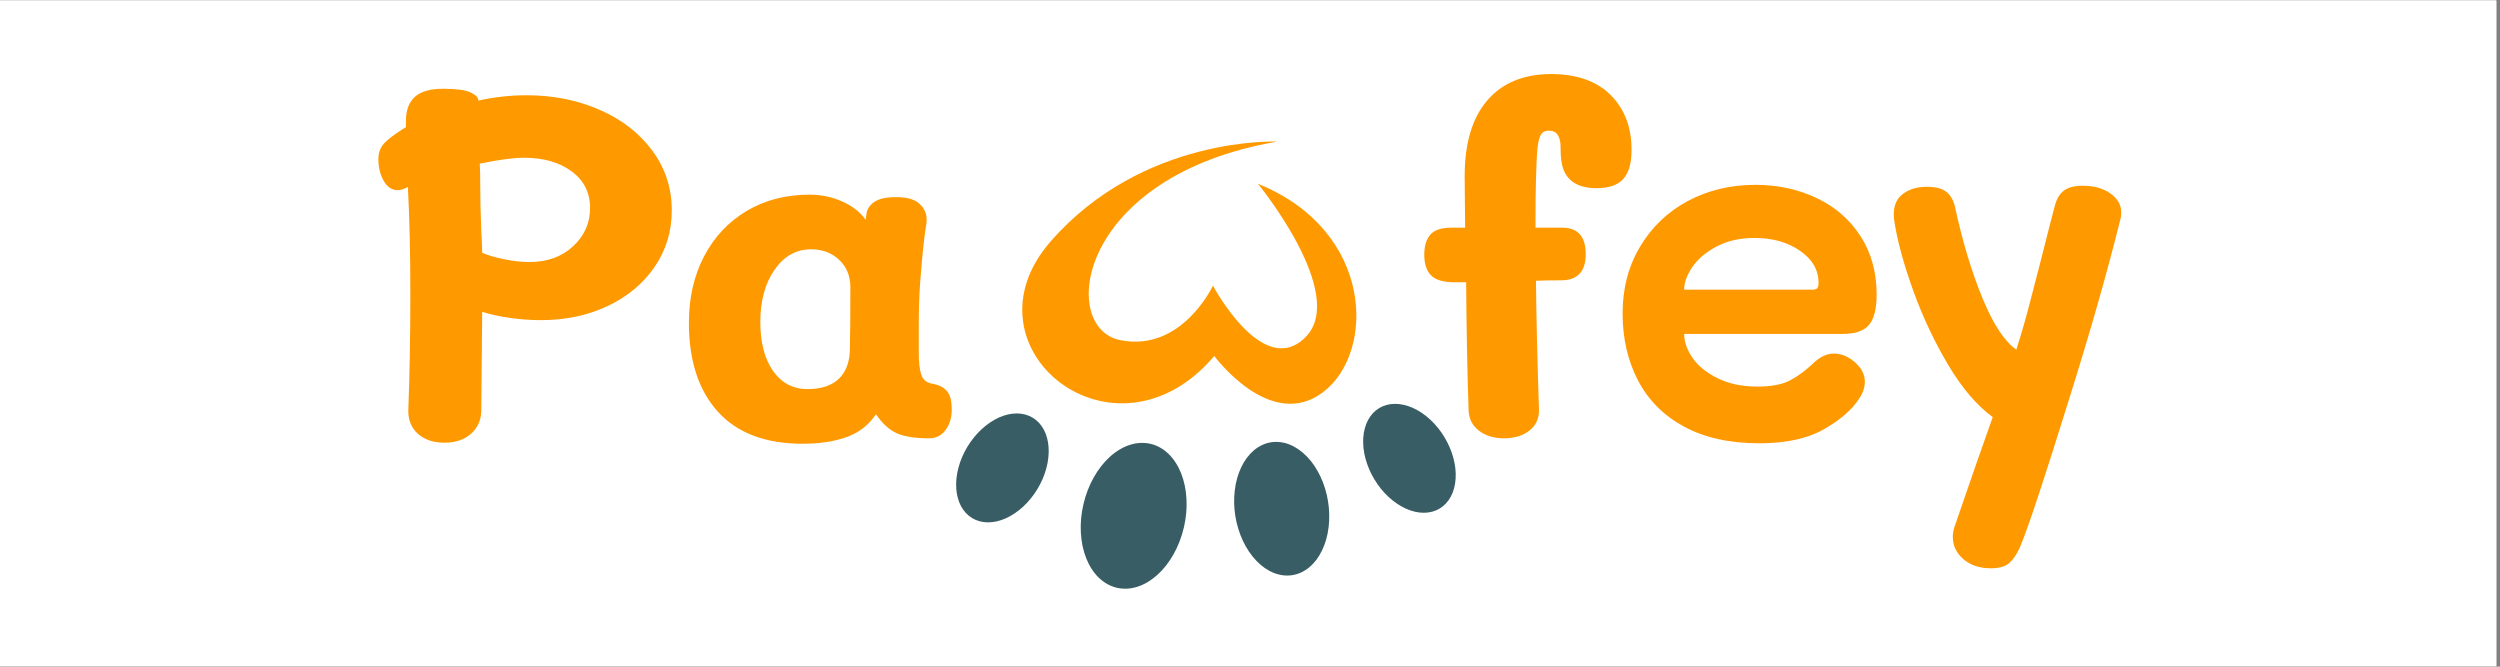 <svg version="1.0" preserveAspectRatio="xMidYMid meet" height="120" viewBox="0 0 337.5 90" zoomAndPan="magnify" width="450" xmlns:xlink="http://www.w3.org/1999/xlink" xmlns="http://www.w3.org/2000/svg"><rect x="0" y="0" width="337.5" height="90" fill="#808080" stroke="none"/><defs><g></g><clipPath id="bce624129f"><path clip-rule="nonzero" d="M 0 0.066 L 337 0.066 L 337 89.934 L 0 89.934 Z M 0 0.066"></path></clipPath></defs><g clip-path="url(#bce624129f)"><path fill-rule="nonzero" fill-opacity="1" d="M 0 0.066 L 337 0.066 L 337 89.934 L 0 89.934 Z M 0 0.066" fill="#ffffff"></path><path fill-rule="nonzero" fill-opacity="1" d="M 0 0.066 L 337 0.066 L 337 89.934 L 0 89.934 Z M 0 0.066" fill="#ffffff"></path></g><path fill-rule="evenodd" fill-opacity="1" d="M 163.746 38.562 C 163.746 38.562 159.535 47.613 151.199 45.91 C 142.867 44.207 145.375 23.773 172.438 19.113 C 172.438 19.113 154.246 18.309 141.789 32.648 C 129.336 46.984 150.484 63.922 163.926 48.059 C 163.926 48.059 171.512 58.355 178.629 52.934 C 185.742 47.512 185.473 31.113 169.82 24.812 C 169.82 24.812 182.004 39.652 176.266 45.492 C 170.527 51.336 163.746 38.562 163.746 38.562 Z M 163.746 38.562" fill="#ff9900"></path><path fill-rule="nonzero" fill-opacity="1" d="M 166.773 69.691 C 166.68 69.102 166.625 68.512 166.609 67.922 C 166.598 67.332 166.625 66.754 166.695 66.184 C 166.762 65.613 166.871 65.066 167.02 64.539 C 167.168 64.012 167.355 63.52 167.578 63.055 C 167.801 62.59 168.055 62.168 168.344 61.785 C 168.633 61.402 168.949 61.07 169.289 60.781 C 169.633 60.496 169.996 60.262 170.383 60.082 C 170.766 59.902 171.164 59.777 171.574 59.711 C 171.984 59.645 172.398 59.637 172.82 59.688 C 173.242 59.734 173.66 59.84 174.078 60.004 C 174.492 60.168 174.898 60.387 175.293 60.66 C 175.688 60.93 176.062 61.25 176.422 61.621 C 176.781 61.988 177.113 62.398 177.422 62.852 C 177.727 63.305 178.004 63.789 178.25 64.309 C 178.496 64.828 178.707 65.367 178.879 65.934 C 179.055 66.496 179.188 67.074 179.281 67.66 C 179.379 68.25 179.434 68.84 179.445 69.43 C 179.461 70.02 179.434 70.602 179.363 71.168 C 179.293 71.738 179.188 72.285 179.039 72.812 C 178.887 73.34 178.703 73.836 178.48 74.297 C 178.258 74.762 178 75.184 177.715 75.566 C 177.426 75.949 177.109 76.285 176.766 76.57 C 176.422 76.859 176.059 77.09 175.676 77.273 C 175.293 77.453 174.895 77.574 174.484 77.641 C 174.074 77.707 173.656 77.719 173.234 77.668 C 172.812 77.617 172.395 77.512 171.98 77.348 C 171.562 77.184 171.156 76.965 170.762 76.695 C 170.367 76.422 169.992 76.102 169.637 75.734 C 169.277 75.363 168.945 74.953 168.637 74.5 C 168.328 74.051 168.051 73.562 167.809 73.047 C 167.562 72.527 167.352 71.984 167.18 71.422 C 167.004 70.855 166.871 70.281 166.773 69.691 Z M 166.773 69.691" fill="#385d65"></path><path fill-rule="nonzero" fill-opacity="1" d="M 159.82 71.223 C 159.973 70.582 160.074 69.941 160.137 69.297 C 160.195 68.648 160.211 68.012 160.176 67.383 C 160.145 66.754 160.066 66.145 159.945 65.559 C 159.82 64.969 159.656 64.414 159.449 63.887 C 159.238 63.363 158.992 62.879 158.703 62.438 C 158.418 61.996 158.098 61.605 157.742 61.266 C 157.391 60.926 157.008 60.641 156.602 60.414 C 156.195 60.188 155.77 60.023 155.324 59.918 C 154.879 59.816 154.422 59.773 153.957 59.797 C 153.492 59.816 153.023 59.902 152.555 60.051 C 152.086 60.199 151.629 60.406 151.176 60.672 C 150.723 60.941 150.285 61.262 149.863 61.641 C 149.445 62.02 149.047 62.441 148.676 62.914 C 148.305 63.387 147.965 63.898 147.656 64.449 C 147.348 64.996 147.078 65.574 146.844 66.18 C 146.609 66.785 146.418 67.406 146.27 68.043 C 146.117 68.68 146.016 69.324 145.953 69.969 C 145.895 70.613 145.879 71.254 145.914 71.883 C 145.945 72.512 146.023 73.121 146.145 73.707 C 146.27 74.297 146.434 74.852 146.645 75.379 C 146.852 75.902 147.098 76.387 147.387 76.828 C 147.672 77.266 147.992 77.66 148.348 78 C 148.703 78.34 149.082 78.621 149.488 78.848 C 149.895 79.078 150.324 79.242 150.766 79.348 C 151.211 79.449 151.668 79.492 152.133 79.469 C 152.598 79.449 153.066 79.363 153.535 79.215 C 154.004 79.066 154.465 78.859 154.918 78.594 C 155.367 78.324 155.805 78.004 156.227 77.625 C 156.648 77.246 157.043 76.824 157.414 76.352 C 157.785 75.879 158.125 75.367 158.434 74.816 C 158.742 74.27 159.012 73.691 159.246 73.086 C 159.48 72.48 159.672 71.859 159.82 71.223 Z M 159.82 71.223" fill="#385d65"></path><path fill-rule="nonzero" fill-opacity="1" d="M 140.055 66.02 C 140.324 65.574 140.559 65.113 140.762 64.641 C 140.965 64.168 141.129 63.691 141.258 63.207 C 141.387 62.727 141.477 62.246 141.527 61.773 C 141.578 61.297 141.59 60.84 141.559 60.391 C 141.531 59.945 141.461 59.52 141.352 59.117 C 141.242 58.715 141.098 58.34 140.914 57.996 C 140.727 57.652 140.512 57.348 140.258 57.074 C 140.008 56.805 139.727 56.578 139.414 56.391 C 139.105 56.203 138.77 56.059 138.414 55.965 C 138.059 55.867 137.684 55.816 137.293 55.812 C 136.906 55.812 136.508 55.855 136.098 55.945 C 135.691 56.039 135.285 56.176 134.875 56.355 C 134.465 56.539 134.062 56.762 133.668 57.031 C 133.27 57.297 132.891 57.598 132.523 57.938 C 132.156 58.277 131.812 58.648 131.488 59.047 C 131.164 59.445 130.867 59.867 130.598 60.312 C 130.328 60.758 130.094 61.219 129.891 61.691 C 129.688 62.164 129.523 62.641 129.395 63.125 C 129.266 63.605 129.176 64.086 129.125 64.559 C 129.074 65.035 129.062 65.492 129.094 65.941 C 129.121 66.387 129.191 66.812 129.301 67.215 C 129.41 67.617 129.555 67.992 129.738 68.336 C 129.926 68.68 130.141 68.984 130.395 69.258 C 130.645 69.527 130.926 69.754 131.238 69.941 C 131.547 70.129 131.883 70.273 132.238 70.367 C 132.594 70.465 132.969 70.516 133.359 70.52 C 133.746 70.52 134.145 70.477 134.555 70.387 C 134.961 70.293 135.367 70.156 135.777 69.977 C 136.188 69.793 136.59 69.566 136.984 69.301 C 137.383 69.035 137.762 68.734 138.129 68.395 C 138.496 68.055 138.84 67.684 139.164 67.285 C 139.488 66.887 139.785 66.465 140.055 66.02 Z M 140.055 66.02" fill="#385d65"></path><path fill-rule="nonzero" fill-opacity="1" d="M 185.547 64.723 C 185.277 64.277 185.043 63.82 184.84 63.348 C 184.637 62.875 184.473 62.395 184.34 61.914 C 184.211 61.43 184.121 60.953 184.07 60.477 C 184.02 60.004 184.012 59.543 184.039 59.098 C 184.07 58.648 184.141 58.227 184.25 57.82 C 184.355 57.418 184.504 57.047 184.688 56.703 C 184.871 56.359 185.09 56.051 185.344 55.781 C 185.594 55.512 185.875 55.281 186.188 55.094 C 186.496 54.906 186.828 54.766 187.188 54.668 C 187.543 54.57 187.918 54.523 188.305 54.52 C 188.695 54.516 189.094 54.562 189.5 54.652 C 189.91 54.746 190.316 54.883 190.727 55.062 C 191.137 55.246 191.539 55.469 191.934 55.734 C 192.328 56 192.711 56.305 193.078 56.645 C 193.445 56.984 193.789 57.352 194.113 57.754 C 194.438 58.152 194.734 58.574 195 59.02 C 195.27 59.465 195.504 59.922 195.707 60.398 C 195.91 60.871 196.078 61.348 196.207 61.832 C 196.336 62.312 196.426 62.793 196.477 63.266 C 196.527 63.738 196.539 64.199 196.508 64.648 C 196.477 65.094 196.41 65.52 196.301 65.922 C 196.191 66.324 196.043 66.699 195.859 67.043 C 195.676 67.383 195.457 67.691 195.207 67.961 C 194.953 68.234 194.672 68.461 194.363 68.648 C 194.051 68.836 193.719 68.977 193.363 69.074 C 193.004 69.172 192.633 69.223 192.242 69.223 C 191.852 69.227 191.453 69.184 191.047 69.09 C 190.641 69 190.23 68.863 189.82 68.68 C 189.414 68.5 189.012 68.273 188.613 68.008 C 188.219 67.742 187.836 67.441 187.473 67.102 C 187.105 66.762 186.758 66.391 186.434 65.992 C 186.109 65.59 185.816 65.168 185.547 64.723 Z M 185.547 64.723" fill="#385d65"></path><g fill-opacity="1" fill="#ff9900"><g transform="translate(47.957, 59.171)"><g><path d="M 23.125 -46.312 C 26.719 -46.312 30.008 -45.656 33 -44.344 C 35.988 -43.039 38.359 -41.203 40.109 -38.828 C 41.859 -36.461 42.734 -33.773 42.734 -30.766 C 42.734 -27.93 41.957 -25.383 40.406 -23.125 C 38.852 -20.863 36.734 -19.102 34.047 -17.844 C 31.367 -16.582 28.395 -15.953 25.125 -15.953 C 23.613 -15.953 22.141 -16.062 20.703 -16.281 C 19.266 -16.5 18.078 -16.766 17.141 -17.078 L 17.016 -3.781 C 17.016 -2.5 16.555 -1.445 15.641 -0.625 C 14.734 0.188 13.531 0.594 12.031 0.594 C 10.52 0.594 9.312 0.176 8.406 -0.656 C 7.5 -1.5 7.086 -2.629 7.172 -4.047 C 7.348 -8.66 7.438 -13.82 7.438 -19.531 C 7.438 -24.938 7.328 -29.742 7.109 -33.953 L 6.906 -33.828 C 6.469 -33.609 6.07 -33.5 5.719 -33.5 C 4.957 -33.5 4.332 -33.914 3.844 -34.75 C 3.363 -35.594 3.125 -36.566 3.125 -37.672 C 3.125 -38.566 3.391 -39.289 3.922 -39.844 C 4.453 -40.395 5.25 -41.004 6.312 -41.672 L 6.844 -42 L 6.844 -42.859 C 6.844 -44.273 7.238 -45.348 8.031 -46.078 C 8.832 -46.816 10.117 -47.188 11.891 -47.188 C 13.66 -47.188 14.891 -47.02 15.578 -46.688 C 16.266 -46.352 16.609 -46.008 16.609 -45.656 L 16.609 -45.594 C 18.785 -46.07 20.957 -46.312 23.125 -46.312 Z M 23.531 -23.797 C 25.914 -23.797 27.875 -24.504 29.406 -25.922 C 30.938 -27.336 31.703 -29.062 31.703 -31.094 C 31.703 -33.176 30.867 -34.828 29.203 -36.047 C 27.547 -37.266 25.41 -37.875 22.797 -37.875 C 21.379 -37.875 19.383 -37.609 16.812 -37.078 C 16.852 -36.328 16.875 -35.375 16.875 -34.219 C 16.875 -32.445 16.922 -30.367 17.016 -27.984 C 17.098 -26.648 17.141 -25.672 17.141 -25.047 C 17.805 -24.742 18.77 -24.457 20.031 -24.188 C 21.289 -23.926 22.457 -23.797 23.531 -23.797 Z M 23.531 -23.797"></path></g></g></g><g fill-opacity="1" fill="#ff9900"><g transform="translate(90.346, 59.171)"><g><path d="M 35.484 -7.375 C 36.328 -7.238 36.977 -6.926 37.438 -6.438 C 37.906 -5.957 38.141 -5.098 38.141 -3.859 C 38.141 -2.797 37.863 -1.883 37.312 -1.125 C 36.758 -0.375 36.02 0 35.094 0 C 33.188 0 31.723 -0.227 30.703 -0.688 C 29.68 -1.156 28.75 -2.008 27.906 -3.25 C 26.938 -1.789 25.609 -0.758 23.922 -0.156 C 22.234 0.438 20.266 0.734 18.016 0.734 C 13.004 0.734 9.191 -0.703 6.578 -3.578 C 3.961 -6.461 2.656 -10.473 2.656 -15.609 C 2.656 -18.984 3.344 -21.977 4.719 -24.594 C 6.094 -27.207 8.008 -29.242 10.469 -30.703 C 12.926 -32.16 15.75 -32.891 18.938 -32.891 C 20.531 -32.891 22.016 -32.578 23.391 -31.953 C 24.766 -31.336 25.805 -30.52 26.516 -29.5 L 26.641 -30.375 C 26.734 -30.988 27.086 -31.504 27.703 -31.922 C 28.328 -32.348 29.305 -32.562 30.641 -32.562 C 32.055 -32.562 33.094 -32.27 33.75 -31.688 C 34.414 -31.113 34.75 -30.383 34.75 -29.5 C 34.75 -29.195 34.727 -28.957 34.688 -28.781 C 34.426 -27.27 34.16 -24.742 33.891 -21.203 C 33.754 -19.555 33.688 -17.453 33.688 -14.891 L 33.688 -11.562 C 33.688 -10.281 33.797 -9.297 34.016 -8.609 C 34.242 -7.922 34.734 -7.508 35.484 -7.375 Z M 24.391 -11.969 C 24.43 -13.781 24.453 -16.594 24.453 -20.406 C 24.453 -21.906 23.953 -23.129 22.953 -24.078 C 21.961 -25.035 20.691 -25.516 19.141 -25.516 C 17.141 -25.516 15.5 -24.594 14.219 -22.75 C 12.938 -20.914 12.297 -18.562 12.297 -15.688 C 12.297 -12.938 12.867 -10.738 14.016 -9.094 C 15.172 -7.457 16.723 -6.641 18.672 -6.641 C 20.484 -6.641 21.879 -7.094 22.859 -8 C 23.836 -8.914 24.348 -10.238 24.391 -11.969 Z M 24.391 -11.969"></path></g></g></g><g fill-opacity="1" fill="#ff9900"><g transform="translate(128.151, 59.171)"><g></g></g></g><g fill-opacity="1" fill="#ff9900"><g transform="translate(149.08, 59.171)"><g></g></g></g><g fill-opacity="1" fill="#ff9900"><g transform="translate(170.008, 59.171)"><g></g></g></g><g fill-opacity="1" fill="#ff9900"><g transform="translate(190.948, 59.171)"><g><path d="M 18.469 -49.172 C 21.926 -49.172 24.598 -48.227 26.484 -46.344 C 28.367 -44.469 29.312 -42 29.312 -38.938 C 29.312 -37.125 28.93 -35.805 28.172 -34.984 C 27.422 -34.172 26.227 -33.766 24.594 -33.766 C 21.625 -33.766 20.023 -35.113 19.797 -37.812 C 19.754 -38.07 19.734 -38.555 19.734 -39.266 C 19.734 -39.984 19.609 -40.539 19.359 -40.938 C 19.117 -41.332 18.711 -41.531 18.141 -41.531 C 17.648 -41.531 17.297 -41.352 17.078 -41 C 16.859 -40.645 16.703 -40.023 16.609 -39.141 C 16.523 -38.254 16.457 -36.816 16.406 -34.828 C 16.363 -33.492 16.344 -31.363 16.344 -28.438 L 19.938 -28.438 C 22.062 -28.438 23.125 -27.242 23.125 -24.859 C 23.125 -22.504 22.016 -21.328 19.797 -21.328 C 18.336 -21.328 17.207 -21.305 16.406 -21.266 C 16.457 -16.43 16.594 -10.648 16.812 -3.922 C 16.852 -2.723 16.43 -1.77 15.547 -1.062 C 14.66 -0.352 13.508 0 12.094 0 C 10.719 0 9.586 -0.344 8.703 -1.031 C 7.816 -1.719 7.352 -2.633 7.312 -3.781 C 7.133 -9.145 7.023 -14.906 6.984 -21.062 L 5.453 -21.062 C 3.941 -21.062 2.875 -21.367 2.25 -21.984 C 1.633 -22.609 1.328 -23.539 1.328 -24.781 C 1.328 -25.938 1.594 -26.832 2.125 -27.469 C 2.656 -28.113 3.629 -28.438 5.047 -28.438 L 6.844 -28.438 L 6.781 -35.359 C 6.781 -39.828 7.797 -43.242 9.828 -45.609 C 11.867 -47.984 14.75 -49.172 18.469 -49.172 Z M 18.469 -49.172"></path></g></g></g><g fill-opacity="1" fill="#ff9900"><g transform="translate(216.394, 59.171)"><g><path d="M 21.125 0.672 C 17.094 0.672 13.691 -0.082 10.922 -1.594 C 8.16 -3.102 6.094 -5.188 4.719 -7.844 C 3.344 -10.5 2.656 -13.508 2.656 -16.875 C 2.656 -20.238 3.441 -23.238 5.016 -25.875 C 6.586 -28.52 8.734 -30.57 11.453 -32.031 C 14.18 -33.488 17.227 -34.219 20.594 -34.219 C 23.613 -34.219 26.375 -33.617 28.875 -32.422 C 31.375 -31.234 33.344 -29.52 34.781 -27.281 C 36.227 -25.039 36.953 -22.414 36.953 -19.406 C 36.953 -17.5 36.609 -16.133 35.922 -15.312 C 35.234 -14.5 34.066 -14.094 32.422 -14.094 L 10.969 -14.094 C 10.969 -13.031 11.344 -11.953 12.094 -10.859 C 12.844 -9.773 13.973 -8.859 15.484 -8.109 C 16.992 -7.359 18.785 -6.984 20.859 -6.984 C 22.723 -6.984 24.188 -7.258 25.25 -7.812 C 26.312 -8.363 27.422 -9.191 28.578 -10.297 C 29.422 -11.055 30.285 -11.438 31.172 -11.438 C 32.18 -11.438 33.129 -11.047 34.016 -10.266 C 34.91 -9.492 35.359 -8.617 35.359 -7.641 C 35.359 -6.848 35.094 -6.07 34.562 -5.312 C 33.625 -3.852 32.047 -2.488 29.828 -1.219 C 27.617 0.039 24.719 0.672 21.125 0.672 Z M 28.172 -20.062 C 28.578 -20.062 28.832 -20.129 28.938 -20.266 C 29.051 -20.398 29.109 -20.645 29.109 -21 C 29.109 -22.727 28.273 -24.164 26.609 -25.312 C 24.953 -26.469 22.906 -27.047 20.469 -27.047 C 18.52 -27.047 16.82 -26.664 15.375 -25.906 C 13.938 -25.156 12.844 -24.238 12.094 -23.156 C 11.344 -22.07 10.969 -21.039 10.969 -20.062 Z M 28.172 -20.062"></path></g></g></g><g fill-opacity="1" fill="#ff9900"><g transform="translate(253.003, 59.171)"><g><path d="M 15.75 17.547 C 14.238 17.547 13.004 17.133 12.047 16.312 C 11.098 15.488 10.625 14.484 10.625 13.297 C 10.625 12.766 10.738 12.207 10.969 11.625 L 13.625 3.922 L 16.016 -2.859 C 13.891 -4.41 11.895 -6.742 10.031 -9.859 C 8.176 -12.984 6.613 -16.285 5.344 -19.766 C 4.082 -23.242 3.234 -26.289 2.797 -28.906 C 2.703 -29.352 2.656 -29.797 2.656 -30.234 C 2.656 -31.473 3.078 -32.398 3.922 -33.016 C 4.766 -33.641 5.828 -33.953 7.109 -33.953 C 8.391 -33.953 9.305 -33.695 9.859 -33.188 C 10.422 -32.676 10.789 -31.957 10.969 -31.031 C 11.938 -26.562 13.148 -22.539 14.609 -18.969 C 16.078 -15.406 17.609 -13.07 19.203 -11.969 C 19.867 -14.039 20.52 -16.316 21.156 -18.797 C 21.801 -21.285 22.238 -22.973 22.469 -23.859 C 23.395 -27.535 24.035 -30.035 24.391 -31.359 C 24.648 -32.336 25.066 -33.035 25.641 -33.453 C 26.223 -33.879 27.066 -34.094 28.172 -34.094 C 29.68 -34.094 30.922 -33.75 31.891 -33.062 C 32.867 -32.375 33.359 -31.52 33.359 -30.5 C 33.359 -30.188 33.336 -29.941 33.297 -29.766 C 31.523 -22.586 29.195 -14.414 26.312 -5.25 C 22.945 5.602 20.734 12.27 19.672 14.75 C 19.273 15.633 18.812 16.32 18.281 16.812 C 17.75 17.301 16.906 17.547 15.75 17.547 Z M 15.75 17.547"></path></g></g></g></svg>